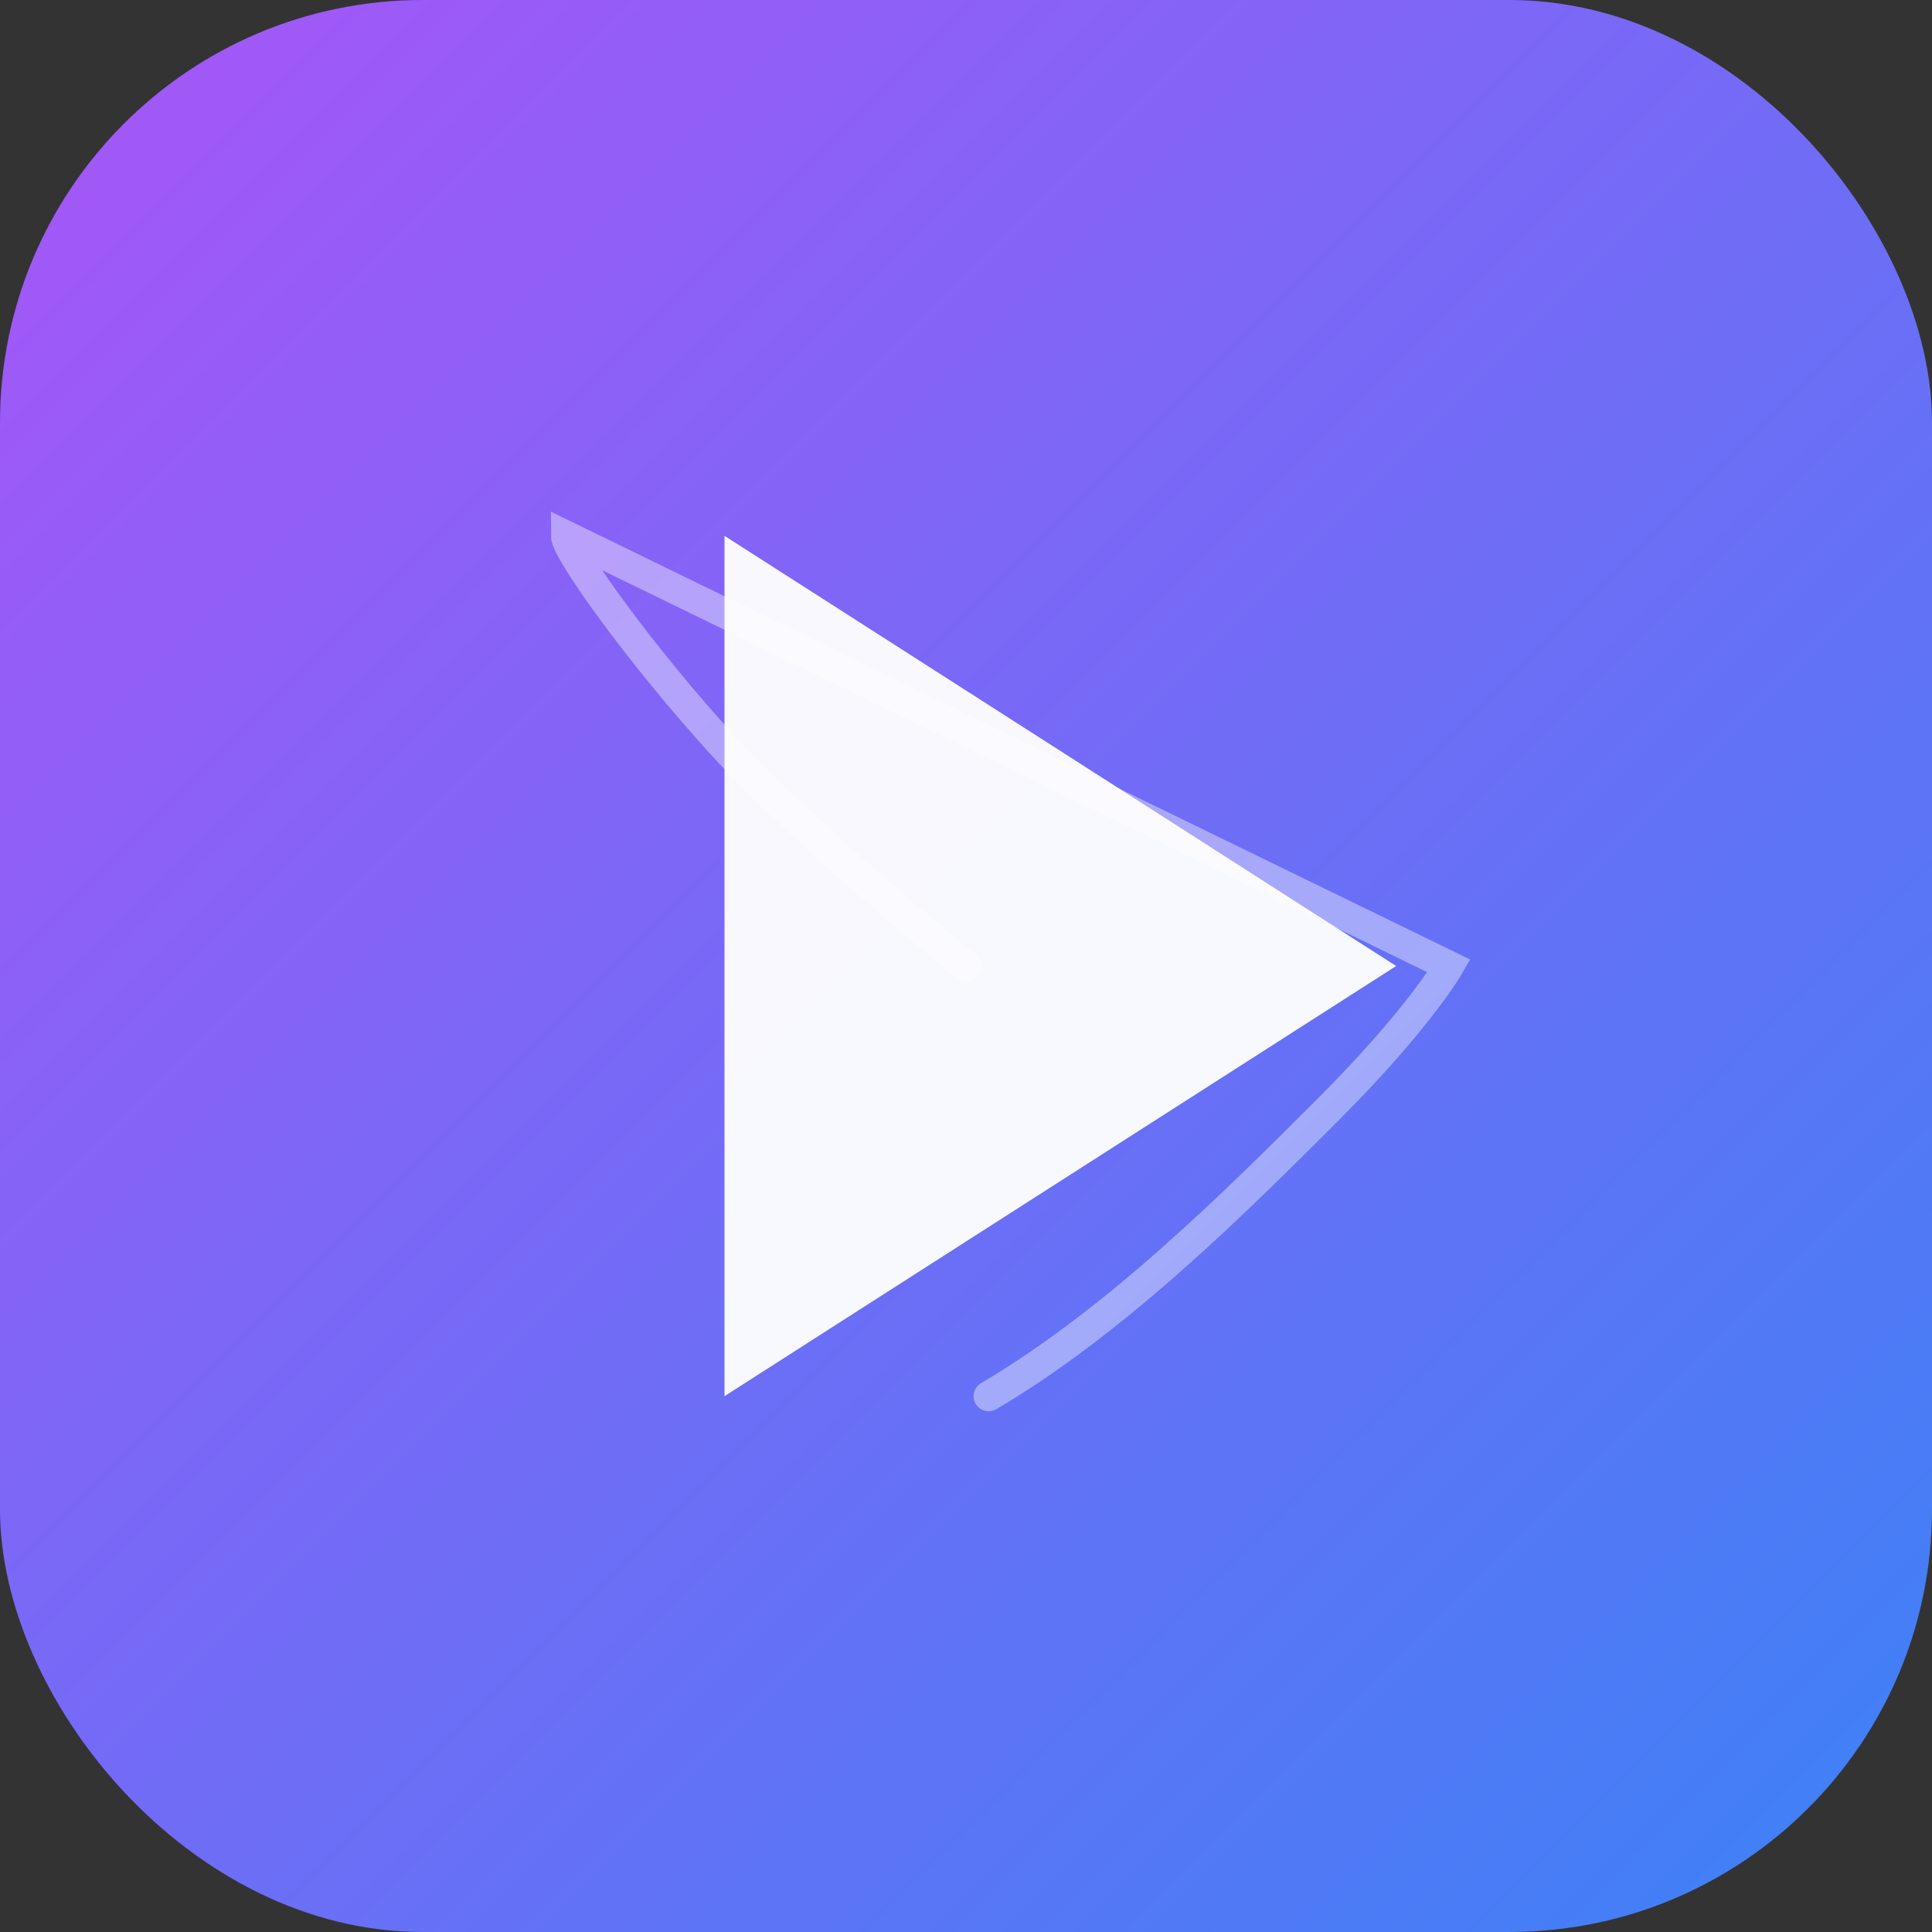 <svg width="512" height="512" viewBox="0 0 512 512" xmlns="http://www.w3.org/2000/svg">
  <rect x="0" y="0" width="512" height="512" fill="#333333" stroke="none"/>
  <defs>
    <linearGradient id="grad1" x1="0%" y1="0%" x2="100%" y2="100%">
      <stop offset="0%" style="stop-color:#a855f7;stop-opacity:1" />
      <stop offset="100%" style="stop-color:#3b82f6;stop-opacity:1" />
    </linearGradient>
  </defs>
  <rect width="512" height="512" rx="112" fill="url(#grad1)"/>
  <path d="M 192 142 L 192 370 L 370 256 Z" fill="#ffffff" opacity="0.95"/>
  <path d="M 256 256 C 256 256, 214 222, 192 198 C 170 174, 150 146, 150 142 L 384 256 C 384 256, 376 270, 352 294 C 328 318, 296 350, 262 370" 
        fill="none" stroke="#ffffff" stroke-width="8" opacity="0.4" stroke-linecap="round"/>
</svg>
